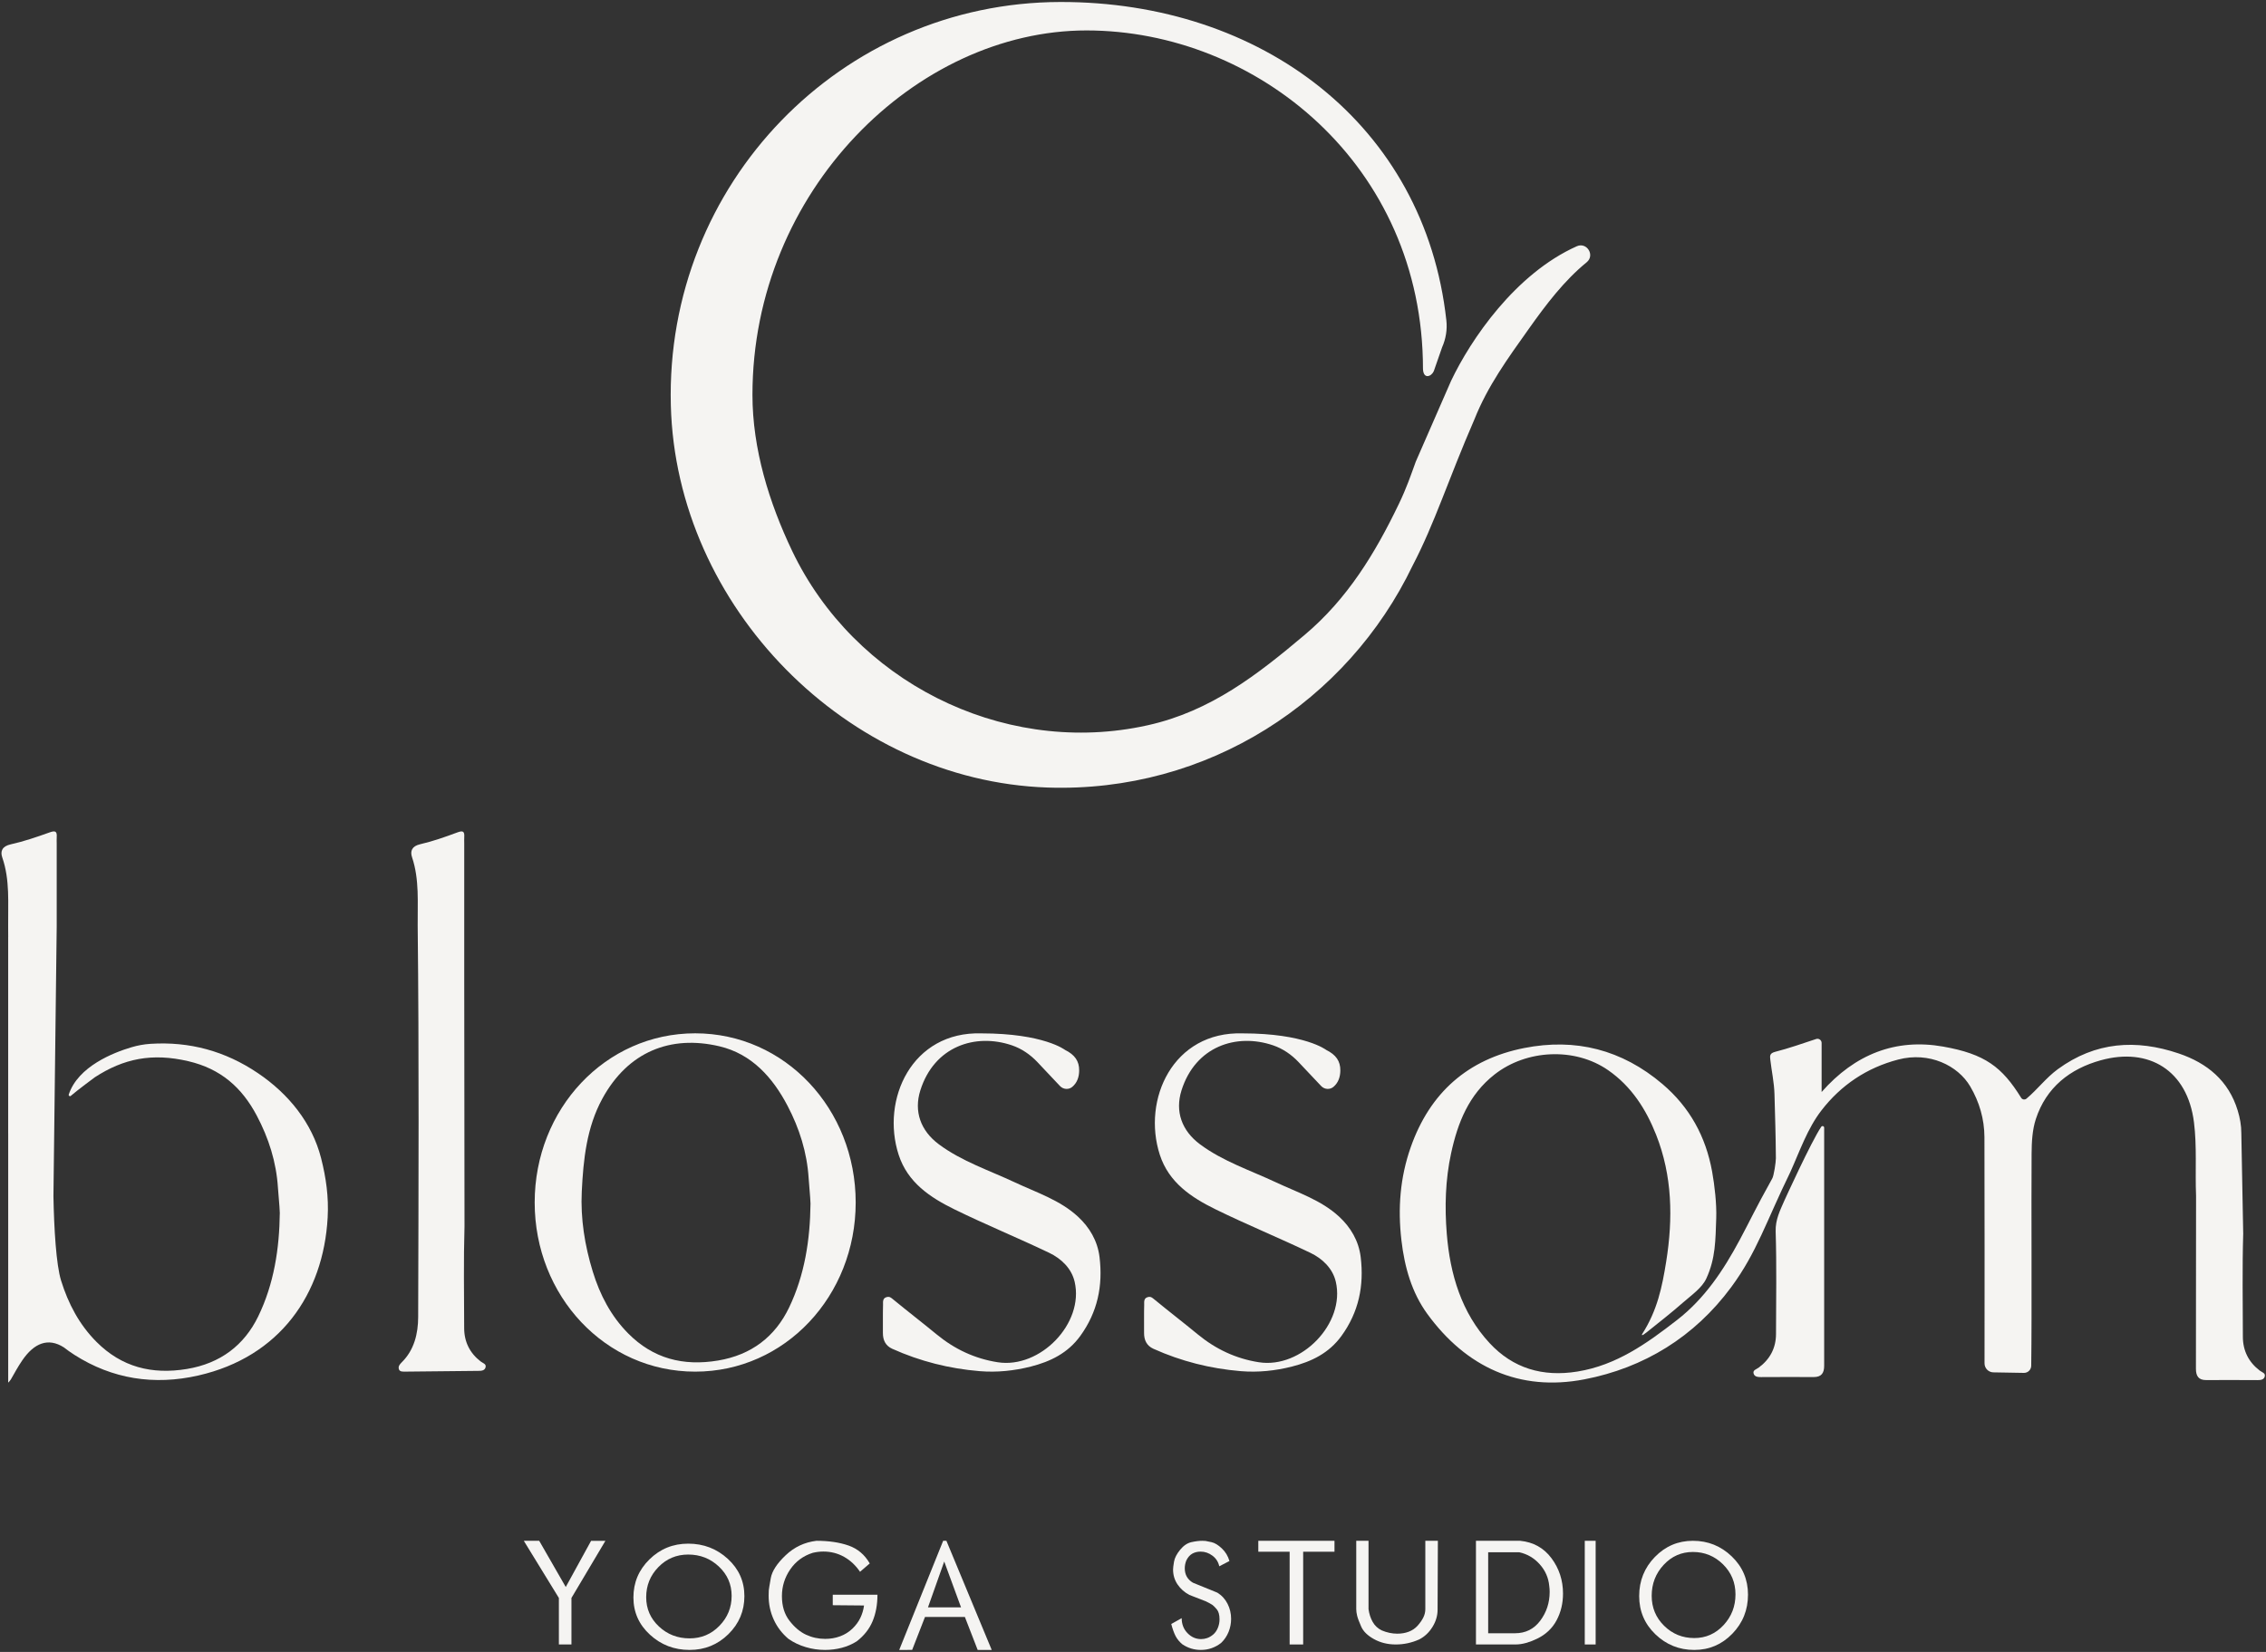 <?xml version="1.0" encoding="UTF-8"?>
<svg width="192px" height="140px" viewBox="0 0 192 140" version="1.1" xmlns="http://www.w3.org/2000/svg" xmlns:xlink="http://www.w3.org/1999/xlink">
    <rect x="0" y="0" width="192" height="140" fill="#333333" stroke="none"/>
    <title>Logo_Complet_Clar</title>
    <g id="Symbols" stroke="none" stroke-width="1" fill="none" fill-rule="evenodd">
        <g id="Header_Complet_Clar" transform="translate(-624, -30)" fill="#F5F4F2">
            <g id="Logo_Complet_Clar" transform="translate(624, 30)">
                <path d="M154.314,95.495 C154.388,95.385 154.563,95.437 154.563,95.568 L154.563,95.873 C154.563,102.33 154.557,109.289 154.563,115.746 C154.564,116.349 154.348,116.707 153.679,116.705 C152.193,116.7 150.706,116.698 149.221,116.708 C148.945,116.71 148.665,116.681 148.586,116.415 C148.496,116.113 148.808,116.058 149.01,115.909 C149.972,115.202 150.481,114.242 150.483,113.056 C150.489,110.158 150.542,107.257 150.453,104.361 C150.423,103.362 150.836,102.565 151.197,101.736 C151.197,101.736 153.464,96.754 154.314,95.495" id="Fill-1"></path>
                <path d="M83.162,87.578 C77.25,87.395 74.633,93.196 76.142,97.862 C76.906,100.223 78.817,101.485 80.871,102.493 C83.515,103.789 86.246,104.906 88.904,106.178 C89.924,106.666 90.793,107.498 91.055,108.626 C91.876,112.155 88.139,116.014 84.536,115.45 C82.592,115.146 80.887,114.342 79.369,113.094 C78.155,112.096 76.908,111.137 75.695,110.138 C75.473,109.955 75.375,109.867 75.129,109.928 C74.758,110.022 74.828,110.366 74.821,110.58 C74.797,111.372 74.816,112.165 74.809,112.957 C74.804,113.572 75.028,114.05 75.601,114.309 C77.961,115.371 80.436,115.992 83.008,116.205 C84.473,116.326 85.935,116.173 87.35,115.813 C88.993,115.394 90.473,114.682 91.532,113.223 C92.999,111.201 93.46,108.971 93.164,106.535 C92.997,105.159 92.313,104.014 91.342,103.115 C89.817,101.704 87.839,101.074 85.994,100.207 C83.824,99.188 81.512,98.434 79.561,96.988 C77.996,95.828 77.422,94.186 77.98,92.411 C79.158,88.67 82.638,87.536 85.74,88.591 C86.567,88.872 87.301,89.377 87.902,90.014 L89.813,92.04 C90.09,92.334 90.551,92.371 90.858,92.11 C91.26,91.768 91.433,91.291 91.439,90.73 C91.448,89.927 91.07,89.391 90.241,88.98 C90.241,88.98 88.441,87.578 83.162,87.578" id="Fill-3"></path>
                <path d="M139.242,113.117 L139.537,112.902 C140.573,112.07 141.623,111.253 142.62,110.376 C143.329,109.752 144.21,109.156 144.582,108.346 C145.367,106.637 145.353,105.096 145.418,103.23 C145.459,102.052 145.283,100.475 145.07,99.294 C144.532,96.325 143.176,93.838 140.856,91.868 C137.424,88.954 133.495,87.96 129.144,88.82 C124.377,89.762 121.155,92.601 119.529,97.234 C118.63,99.795 118.429,102.396 118.743,105.107 C119.008,107.393 119.62,109.546 120.94,111.357 C124.228,115.867 128.736,117.958 134.241,116.9 C139.304,115.928 143.583,113.287 146.684,109.09 C148.866,106.135 149.646,103.524 151.698,99.326 C152.501,97.547 153.142,95.648 154.331,94.109 C155.985,91.966 158.17,90.491 160.842,89.795 C163.461,89.112 165.895,90.295 166.942,92.079 C167.714,93.393 168.136,94.842 168.143,96.372 C168.164,101.254 168.151,110.652 168.151,115.534 L168.151,115.542 C168.151,115.96 168.483,116.3 168.898,116.307 L171.485,116.352 C171.823,116.358 172.103,116.086 172.107,115.746 C172.17,111.261 172.105,102.257 172.139,97.771 C172.146,96.789 172.198,95.757 172.499,94.837 C173.375,92.16 175.382,90.585 177.996,89.859 C182.072,88.727 185.345,90.712 185.897,95.116 C186.155,97.168 185.99,99.266 186.074,101.345 L186.063,115.998 C186.062,116.603 186.272,116.963 186.925,116.961 C188.374,116.956 189.823,116.954 191.271,116.964 C191.54,116.966 191.812,116.937 191.89,116.67 C191.978,116.366 191.674,116.311 191.476,116.161 C190.539,115.45 190.043,114.486 190.04,113.293 C190.035,110.379 189.983,107.463 190.069,104.551 L189.909,96.035 C189.91,95.374 189.791,94.737 189.604,94.12 C188.832,91.579 187.009,90.092 184.598,89.278 C180.984,88.058 177.551,88.284 174.364,90.61 C173.37,91.336 172.637,92.329 171.703,93.112 C171.562,93.229 171.352,93.195 171.255,93.039 C169.639,90.432 168.199,89.324 164.628,88.695 C160.641,87.993 157.176,89.33 154.347,92.547 L154.347,88.39 C154.347,88.15 154.114,87.979 153.887,88.054 C152.716,88.44 151.579,88.843 150.414,89.141 C149.944,89.261 149.963,89.482 149.997,89.784 C150.109,90.768 150.327,91.748 150.353,92.733 C150.409,94.856 150.455,96.038 150.472,98.162 C150.475,98.464 150.302,99.67 150.155,99.893 C148.648,102.603 148.331,103.358 147.407,105.082 C146.017,107.675 144.432,110.06 142.091,111.875 C139.545,113.849 136.974,115.701 133.656,116.238 C130.702,116.716 128.186,115.958 126.206,113.818 C123.829,111.247 122.866,107.996 122.587,104.567 C122.402,102.288 122.465,99.985 122.954,97.735 C123.515,95.15 124.449,92.771 126.641,91.056 C129.338,88.946 133.43,88.737 136.258,90.697 C138.223,92.058 139.468,93.998 140.328,96.179 C141.7,99.656 141.761,103.261 141.18,106.906 C140.832,109.083 140.425,111.051 139.153,113.044 C139.153,113.044 139.104,113.124 139.127,113.146 C139.149,113.169 139.242,113.117 139.242,113.117" id="Fill-5"></path>
                <path d="M105.29,87.578 C99.378,87.395 96.762,93.196 98.271,97.862 C99.034,100.223 100.945,101.485 102.999,102.493 C105.644,103.789 108.375,104.906 111.032,106.178 C112.052,106.666 112.921,107.498 113.184,108.626 C114.004,112.155 110.267,116.014 106.664,115.45 C104.72,115.146 103.015,114.342 101.497,113.094 C100.283,112.096 99.037,111.137 97.823,110.138 C97.601,109.955 97.504,109.867 97.258,109.928 C96.886,110.022 96.956,110.366 96.949,110.58 C96.925,111.372 96.945,112.165 96.938,112.957 C96.932,113.572 97.157,114.05 97.73,114.309 C100.089,115.371 102.565,115.992 105.137,116.205 C106.602,116.326 108.063,116.173 109.478,115.813 C111.122,115.394 112.602,114.682 113.661,113.223 C115.128,111.201 115.588,108.971 115.292,106.535 C115.125,105.159 114.442,104.014 113.47,103.115 C111.946,101.704 109.967,101.074 108.123,100.207 C105.953,99.188 103.64,98.434 101.689,96.988 C100.124,95.828 99.55,94.186 100.109,92.411 C101.287,88.67 104.767,87.536 107.869,88.591 C108.696,88.872 109.43,89.377 110.03,90.014 L111.942,92.04 C112.219,92.334 112.68,92.371 112.987,92.11 C113.388,91.768 113.561,91.291 113.568,90.73 C113.577,89.927 113.198,89.391 112.369,88.98 C112.369,88.98 110.57,87.578 105.29,87.578" id="Fill-7"></path>
                <path d="M34.388,116.244 C34.186,116.242 33.862,116.285 33.795,116.029 C33.734,115.799 33.845,115.649 34.054,115.441 C35.095,114.408 35.428,113.024 35.432,111.624 C35.463,100.558 35.51,89.491 35.391,78.426 C35.371,76.524 35.548,74.542 34.914,72.654 C34.735,72.12 34.906,71.708 35.603,71.548 C36.669,71.303 37.711,70.934 38.74,70.552 C39.196,70.384 39.371,70.422 39.337,70.934 C39.325,71.121 39.335,71.309 39.335,71.497 L39.335,83.202 L39.358,103.933 C39.273,106.806 39.324,109.683 39.33,112.559 C39.332,113.736 39.818,114.687 40.735,115.389 C40.928,115.537 41.225,115.591 41.139,115.891 C41.064,116.155 40.798,116.183 40.534,116.181 L34.388,116.244 Z" id="Fill-9"></path>
                <path d="M0.72,117.155 C0.745,117.131 0.777,117.093 0.777,117.093 L0.912,116.918 C0.915,116.914 0.917,116.91 0.92,116.906 C1.252,116.331 1.511,115.839 1.886,115.291 C2.892,113.816 4.086,113.347 5.403,114.185 L5.403,114.184 C5.687,114.407 5.988,114.621 6.31,114.826 C9.506,116.866 13.05,117.43 16.814,116.57 C23.714,114.993 27.403,109.673 27.763,103.187 C27.86,101.444 27.628,99.808 27.206,98.153 C26.45,95.187 24.476,92.719 21.855,90.949 C19.08,89.074 16.065,88.255 12.752,88.464 C12.205,88.499 11.665,88.598 11.141,88.754 C9.62,89.203 6.615,90.375 5.825,92.762 C5.792,92.863 5.917,92.947 5.997,92.876 C6.509,92.427 8.03,91.301 8.03,91.301 C10.487,89.706 12.891,89.219 15.957,89.936 C18.7,90.577 20.491,92.157 21.756,94.547 C22.766,96.455 23.412,98.476 23.55,100.66 C23.595,101.365 23.682,102.079 23.708,102.793 C23.674,105.832 23.211,108.821 21.879,111.563 C20.694,114.003 18.682,115.549 15.839,116.02 C12.858,116.513 10.304,115.852 8.185,113.733 C6.716,112.264 5.781,110.481 5.174,108.524 C4.757,107.18 4.578,104.098 4.528,101.382 L4.805,78.495 L4.805,71.506 C4.805,71.317 4.794,71.127 4.807,70.938 C4.842,70.421 4.659,70.383 4.184,70.553 C3.111,70.937 2.024,71.311 0.912,71.557 C0.185,71.719 0.007,72.135 0.193,72.673 C0.854,74.577 0.669,76.576 0.691,78.495 L0.695,79.407 L0.693,79.407 L0.693,96.054 L0.695,96.054 C0.694,102.727 0.695,109.4 0.695,116.072 C0.695,116.377 0.695,116.586 0.695,116.891 L0.694,117.129 L0.695,117.149 C0.695,117.149 0.692,117.17 0.7,117.17 C0.707,117.17 0.72,117.155 0.72,117.155" id="Fill-11"></path>
                <path d="M66.855,110.824 C65.675,113.277 63.673,114.831 60.843,115.304 C57.875,115.8 55.334,115.135 53.224,113.005 C51.762,111.529 50.832,109.736 50.227,107.769 C49.547,105.557 49.182,103.281 49.294,100.984 C49.426,98.28 49.704,95.556 51.035,93.113 C53.201,89.137 56.809,87.694 60.961,88.674 C63.691,89.318 65.473,91.317 66.732,93.72 C67.737,95.638 68.38,97.67 68.518,99.865 C68.562,100.574 68.649,101.291 68.675,102.008 C68.642,105.064 68.181,108.067 66.855,110.824 M58.903,87.573 C51.286,87.573 45.304,93.992 45.304,101.909 C45.304,109.827 51.286,116.246 58.903,116.246 C66.521,116.246 72.503,109.827 72.503,101.909 C72.503,93.992 66.521,87.573 58.903,87.573" id="Fill-13"></path>
                <path d="M96.635,61.594 C84.738,63.953 72.38,57.699 67.123,46.698 C65.164,42.598 63.756,38.035 63.756,33.466 C63.756,16.166 77.641,2.58 92.062,2.58 C106.483,2.58 120.57,13.975 120.57,31.275 L120.57,31.275 C120.613,32.169 121.279,31.923 121.486,31.456 L122.194,29.424 C122.509,28.714 122.637,27.932 122.552,27.16 C120.73,10.58 106.893,0.137 89.835,0.169 C71.282,0.204 56.361,15.554 56.84,34.345 C57.275,51.422 71.786,66.161 88.743,66.743 C102.346,67.21 114.19,59.402 119.693,47.932 C121.571,44.341 122.685,40.706 124.93,35.537 C126.058,32.698 127.757,30.378 129.537,27.868 C131.023,25.772 132.54,23.78 134.44,22.227 C135.165,21.634 134.455,20.489 133.601,20.871 C128.388,23.201 124.612,28.784 122.953,32.273 L119.965,39.113 C119.963,39.116 119.962,39.119 119.961,39.121 C119.522,40.325 119.193,41.323 118.522,42.718 C116.519,46.88 114.179,50.743 110.548,53.804 C106.602,57.132 102.601,60.28 97.249,61.465 C97.043,61.511 96.839,61.554 96.635,61.594" id="Fill-15"></path>
                <polygon id="Fill-17" points="51.297 130.583 48.419 135.426 48.419 139.368 47.354 139.368 47.354 135.427 44.382 130.583 45.687 130.582 47.937 134.498 50.082 130.587"></polygon>
                <path d="M61.992,135.247 C61.992,134.269 61.631,133.441 60.91,132.763 C60.189,132.086 59.324,131.747 58.313,131.747 C57.318,131.747 56.475,132.101 55.786,132.81 C55.096,133.518 54.752,134.369 54.752,135.362 C54.752,136.341 55.11,137.166 55.827,137.84 C56.544,138.514 57.412,138.851 58.43,138.851 C59.425,138.851 60.268,138.497 60.957,137.788 C61.647,137.08 61.992,136.233 61.992,135.247 M63.073,135.27 C63.073,136.532 62.62,137.608 61.715,138.497 C60.81,139.386 59.715,139.831 58.43,139.831 C57.13,139.831 56.011,139.402 55.075,138.544 C54.138,137.685 53.67,136.633 53.67,135.386 C53.67,134.123 54.123,133.047 55.028,132.158 C55.933,131.269 57.028,130.824 58.313,130.824 C59.613,130.824 60.732,131.254 61.668,132.112 C62.604,132.97 63.073,134.023 63.073,135.27" id="Fill-19"></path>
                <path d="M74.347,135.152 C74.347,135.99 74.21,136.738 73.936,137.396 C73.662,138.054 73.214,138.622 72.593,139.101 C72.206,139.348 71.782,139.531 71.322,139.651 C70.863,139.77 70.391,139.831 69.907,139.831 C69.35,139.831 68.804,139.751 68.267,139.591 C67.731,139.431 67.245,139.2 66.809,138.896 C66.26,138.433 65.843,137.886 65.557,137.255 C65.27,136.624 65.127,135.949 65.127,135.23 C65.127,135.039 65.131,134.891 65.139,134.787 C65.147,134.683 65.204,134.336 65.309,133.745 C65.414,133.153 65.833,132.509 66.567,131.81 C67.301,131.111 68.172,130.702 69.181,130.582 C70.221,130.582 71.127,130.716 71.897,130.983 C72.667,131.252 73.266,131.757 73.694,132.501 L72.871,133.209 C72.5,132.661 72.048,132.238 71.516,131.94 C70.984,131.642 70.399,131.493 69.761,131.493 C69.471,131.493 69.173,131.529 68.866,131.601 C68.059,131.857 67.422,132.327 66.954,133.011 C66.487,133.695 66.253,134.448 66.253,135.272 C66.253,136.112 66.466,136.808 66.894,137.359 C67.321,137.911 67.789,138.305 68.297,138.541 C68.806,138.777 69.346,138.895 69.919,138.895 C70.371,138.895 70.794,138.821 71.189,138.674 C71.584,138.527 71.929,138.312 72.224,138.029 C72.518,137.746 72.744,137.44 72.901,137.109 C73.059,136.779 73.162,136.43 73.21,136.064 L70.56,136.04 L70.56,135.152 L74.347,135.152 Z" id="Fill-22"></path>
                <path d="M81.429,136.221 L80.005,132.338 L78.629,136.221 L81.429,136.221 Z M84.029,139.831 L82.839,139.83 L81.754,137.035 L78.376,137.035 L77.288,139.829 L76.191,139.831 L79.915,130.582 L80.19,130.582 L84.029,139.831 Z" id="Fill-24"></path>
                <path d="M104.171,132.296 L103.31,132.743 C103.23,132.373 103.037,132.073 102.732,131.843 C102.426,131.614 102.092,131.499 101.728,131.499 C101.459,131.499 101.223,131.558 101.02,131.674 C100.816,131.791 100.649,131.982 100.518,132.248 C100.431,132.465 100.387,132.687 100.387,132.912 C100.387,133.452 100.616,133.858 101.074,134.132 L103.146,134.977 C103.524,135.21 103.813,135.525 104.013,135.923 C104.213,136.32 104.313,136.743 104.313,137.193 C104.313,137.578 104.242,137.948 104.1,138.301 C103.959,138.654 103.746,138.968 103.462,139.241 C102.953,139.634 102.383,139.831 101.75,139.831 C101.183,139.831 100.663,139.674 100.191,139.36 C99.936,139.151 99.742,138.915 99.607,138.653 C99.473,138.392 99.351,138.052 99.242,137.633 L100.125,137.138 C100.125,137.645 100.289,138.068 100.616,138.406 C100.943,138.744 101.328,138.913 101.772,138.913 C101.947,138.913 102.119,138.883 102.29,138.823 C102.461,138.763 102.628,138.665 102.792,138.528 C102.955,138.392 103.086,138.208 103.184,137.975 C103.282,137.742 103.332,137.498 103.332,137.241 C103.332,136.856 103.253,136.572 103.097,136.387 C102.941,136.203 102.817,136.078 102.726,136.014 C102.635,135.95 102.452,135.85 102.176,135.713 L100.78,135.17 C100.365,134.952 100.031,134.657 99.776,134.283 C99.522,133.908 99.395,133.484 99.395,133.009 C99.395,132.888 99.422,132.668 99.476,132.351 C99.531,132.032 99.704,131.697 99.994,131.343 C100.285,130.988 100.603,130.773 100.949,130.697 C101.294,130.62 101.601,130.582 101.87,130.582 C101.987,130.582 102.077,130.586 102.143,130.594 C102.208,130.602 102.377,130.636 102.65,130.697 C102.923,130.757 103.213,130.932 103.522,131.222 C103.831,131.512 104.048,131.87 104.171,132.296" id="Fill-26"></path>
                <polygon id="Fill-28" points="113.072 131.508 110.418 131.508 110.418 139.368 109.272 139.368 109.272 131.508 106.618 131.508 106.618 130.582 113.072 130.582"></polygon>
                <path d="M121.832,130.582 L121.808,136.416 C121.808,136.925 121.664,137.414 121.376,137.881 C121.088,138.348 120.714,138.701 120.255,138.94 C119.616,139.225 118.954,139.368 118.269,139.368 C117.583,139.368 116.968,139.218 116.423,138.917 C115.878,138.616 115.516,138.263 115.337,137.857 C115.158,137.452 115.043,137.146 114.992,136.937 C114.941,136.729 114.916,136.54 114.916,136.37 L114.916,130.582 L115.956,130.582 L115.956,136.37 C116.01,136.771 116.127,137.132 116.306,137.452 C116.486,137.773 116.743,138.014 117.077,138.176 C117.513,138.361 117.953,138.454 118.397,138.454 C118.748,138.454 119.071,138.398 119.367,138.286 C119.663,138.174 119.914,138.002 120.12,137.771 C120.326,137.539 120.486,137.309 120.599,137.082 C120.712,136.854 120.769,136.617 120.769,136.37 L120.769,136.277 L120.769,130.582 L121.832,130.582 Z" id="Fill-30"></path>
                <path d="M131.269,134.405 C131.205,133.717 130.938,133.107 130.466,132.577 C129.994,132.046 129.417,131.706 128.735,131.555 L126.094,131.555 L126.094,138.418 L128.366,138.418 C129.262,138.418 129.976,138.062 130.508,137.35 C131.039,136.637 131.304,135.826 131.304,134.916 C131.304,134.742 131.293,134.571 131.269,134.405 M130.234,138.882 C129.924,139.032 129.615,139.151 129.306,139.238 C128.997,139.325 128.691,139.368 128.39,139.368 L125.059,139.368 L125.059,130.582 L128.806,130.582 C129.924,130.693 130.809,131.186 131.459,132.06 C132.11,132.935 132.435,133.934 132.435,135.058 C132.435,135.889 132.252,136.645 131.888,137.326 C131.523,138.007 130.972,138.525 130.234,138.882" id="Fill-32"></path>
                <polygon id="Fill-34" points="134.279 139.368 135.201 139.368 135.201 130.582 134.279 130.582"></polygon>
                <path d="M147.049,135.124 C147.049,134.119 146.695,133.269 145.989,132.573 C145.282,131.877 144.433,131.529 143.442,131.529 C142.466,131.529 141.64,131.893 140.964,132.621 C140.288,133.348 139.949,134.222 139.949,135.242 C139.949,136.247 140.301,137.095 141.004,137.786 C141.707,138.478 142.558,138.824 143.557,138.824 C144.532,138.824 145.359,138.46 146.035,137.733 C146.711,137.005 147.049,136.136 147.049,135.124 M148.109,135.147 C148.109,136.443 147.665,137.548 146.778,138.461 C145.891,139.374 144.817,139.831 143.557,139.831 C142.281,139.831 141.184,139.39 140.266,138.509 C139.348,137.627 138.889,136.546 138.889,135.266 C138.889,133.969 139.333,132.864 140.22,131.951 C141.108,131.039 142.181,130.582 143.442,130.582 C144.717,130.582 145.814,131.023 146.732,131.904 C147.65,132.785 148.109,133.867 148.109,135.147" id="Fill-36"></path>
            </g>
        </g>
    </g>
</svg>